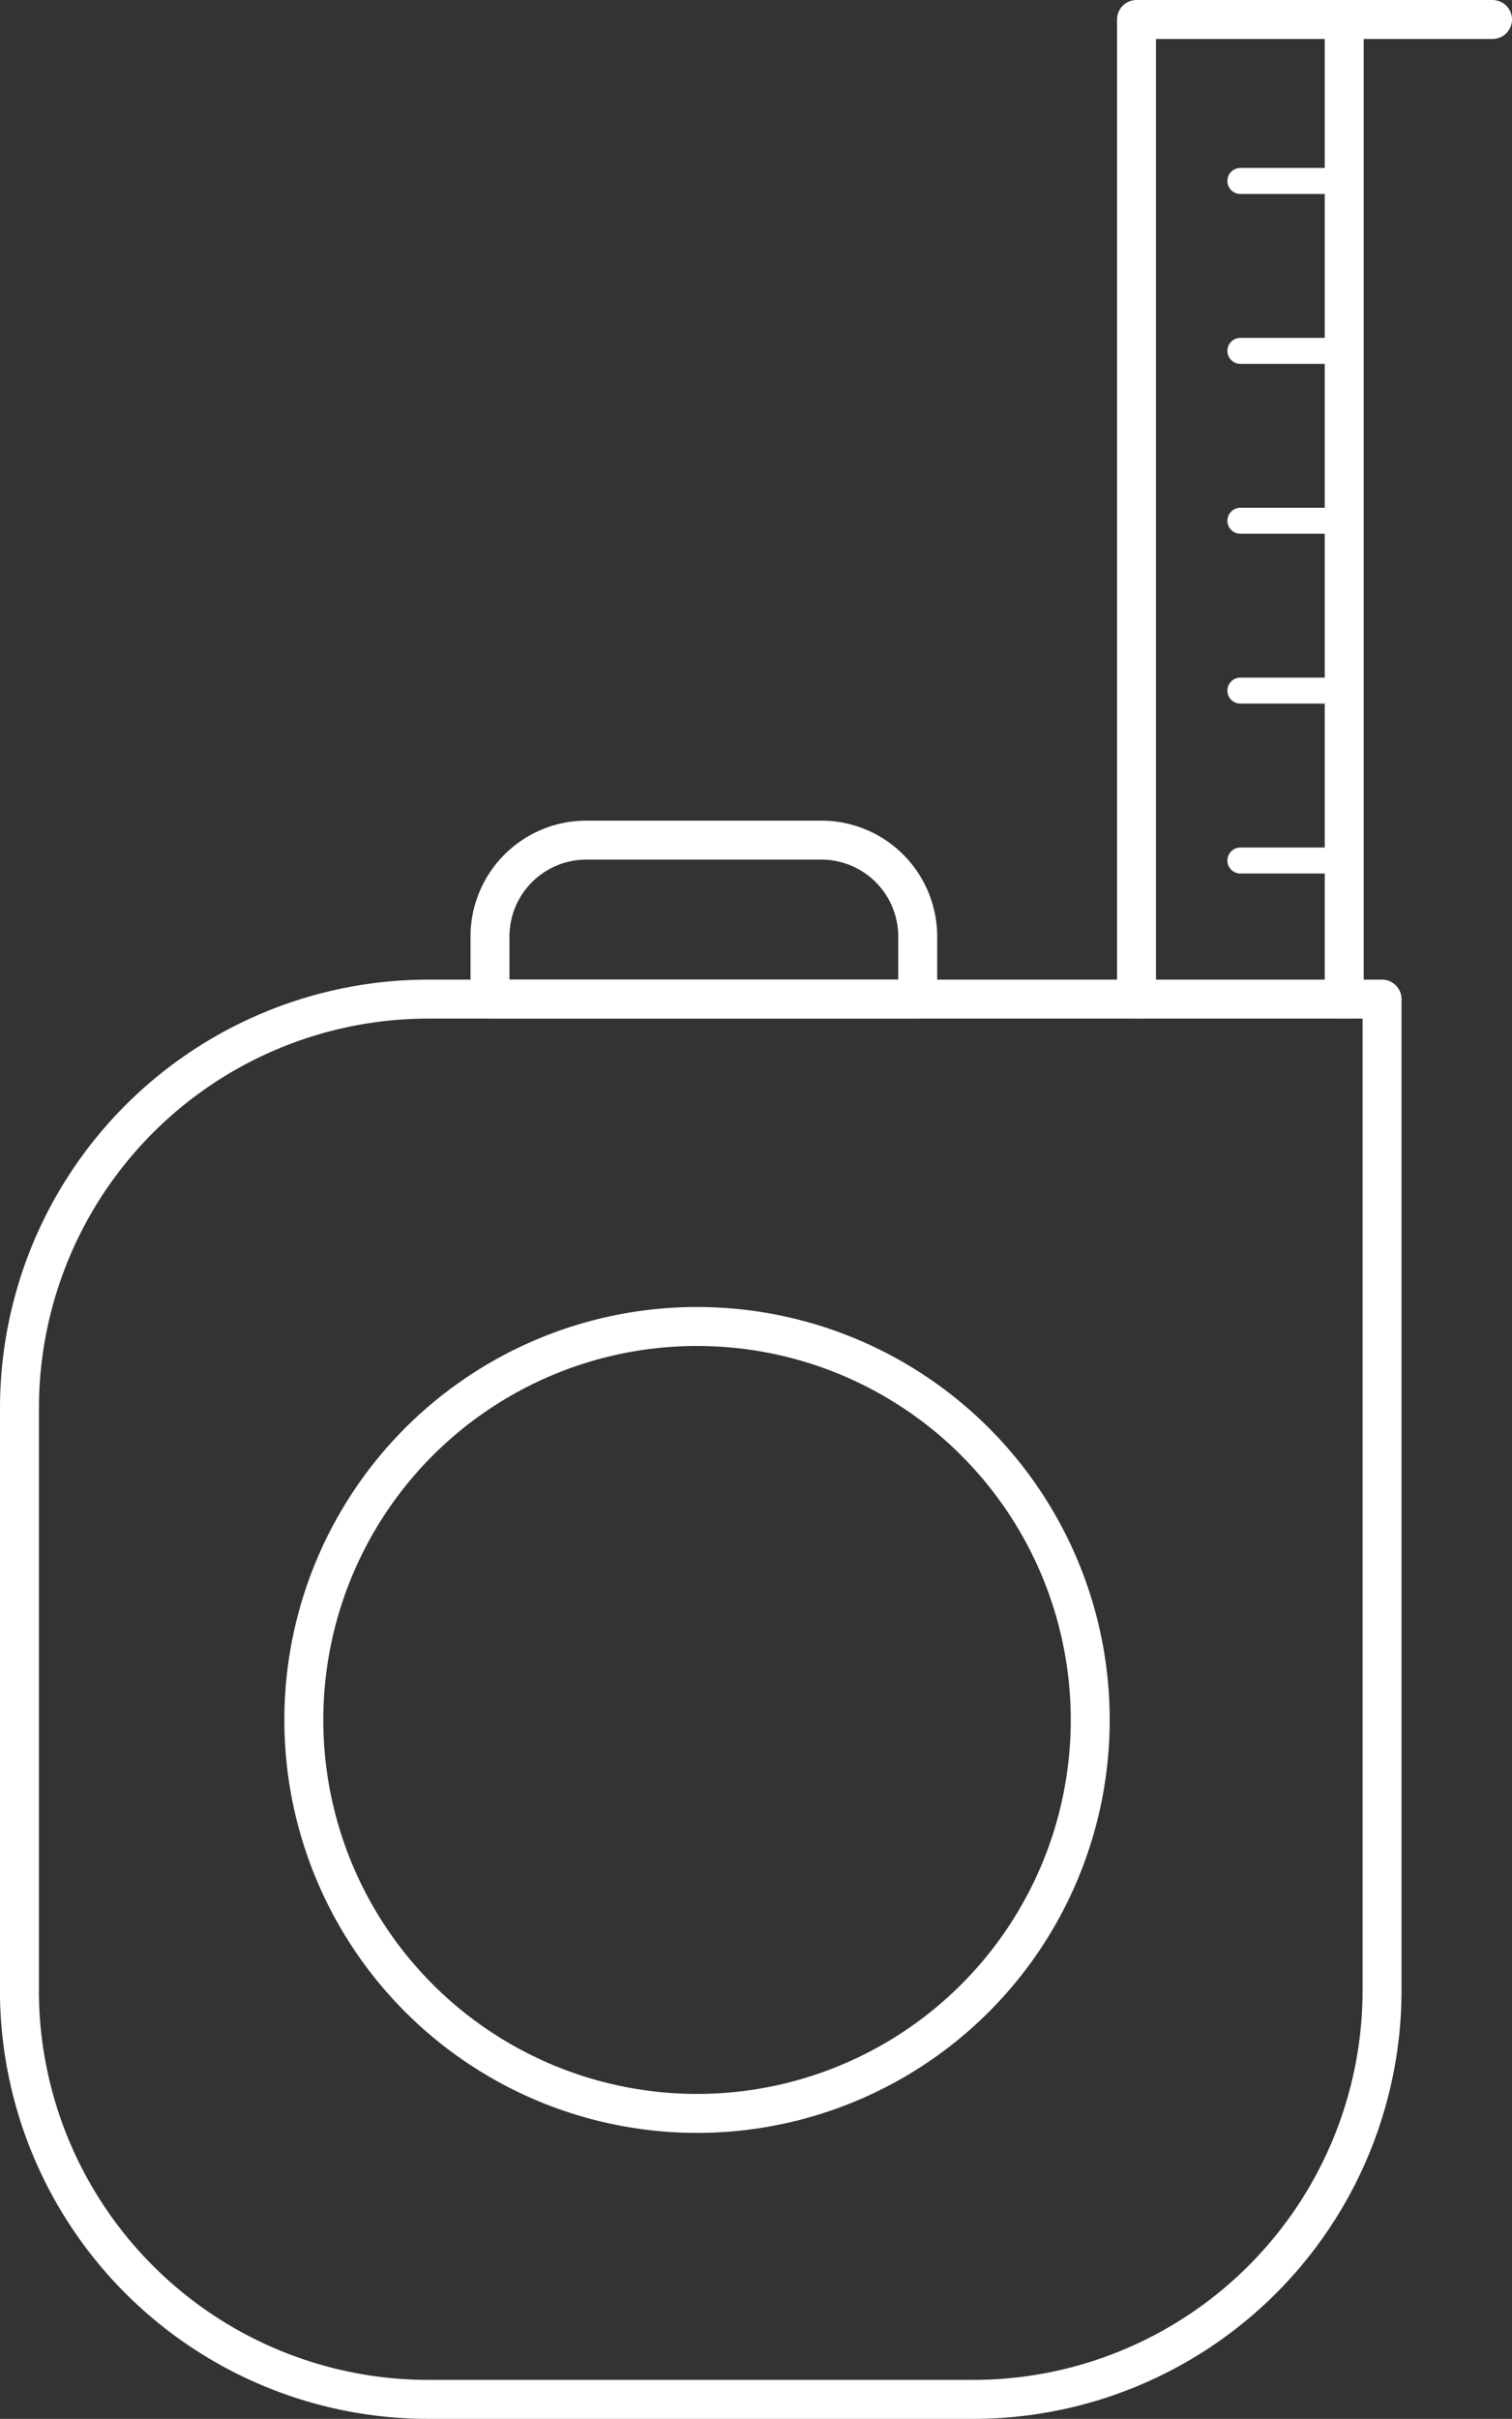 <svg xmlns="http://www.w3.org/2000/svg" viewBox="0 0 232.95 372.42"><rect x="0" y="0" width="232.95" height="372.42" fill="#333333" stroke="none"/><defs><style>.cls-1,.cls-2{fill:none;stroke:#fff;stroke-linecap:round;stroke-linejoin:round;}.cls-1{stroke-width:6px;}.cls-2{stroke-width:4px;}</style></defs><g id="Layer_2" data-name="Layer 2"><g id="Layer_1-2" data-name="Layer 1"><line class="cls-1" x1="207.1" y1="3" x2="229.95" y2="3"/><polyline class="cls-1" points="175.1 153.84 175.1 3 207.1 3 207.1 153.84"/><path class="cls-1" d="M63.17,156.66h89.59a63,63,0,0,1,63,63V366.59a0,0,0,0,1,0,0H63.17a63,63,0,0,1-63-63V219.65a63,63,0,0,1,63-63Z" transform="translate(-153.66 369.59) rotate(-90)"/><path class="cls-1" d="M96.2,108.65h9.63a14.85,14.85,0,0,1,14.85,14.85v36.2a14.85,14.85,0,0,1-14.85,14.85H96.2a0,0,0,0,1,0,0v-65.9A0,0,0,0,1,96.2,108.65Z" transform="translate(-33.16 250.03) rotate(-90)"/><circle class="cls-1" cx="107.39" cy="264.81" r="60.58"/><line class="cls-2" x1="191.1" y1="132.49" x2="207.1" y2="132.49"/><line class="cls-2" x1="191.1" y1="106.33" x2="207.1" y2="106.33"/><line class="cls-2" x1="191.1" y1="80.18" x2="207.1" y2="80.18"/><line class="cls-2" x1="191.1" y1="54.02" x2="207.1" y2="54.02"/><line class="cls-2" x1="191.1" y1="27.86" x2="207.1" y2="27.86"/></g></g></svg>